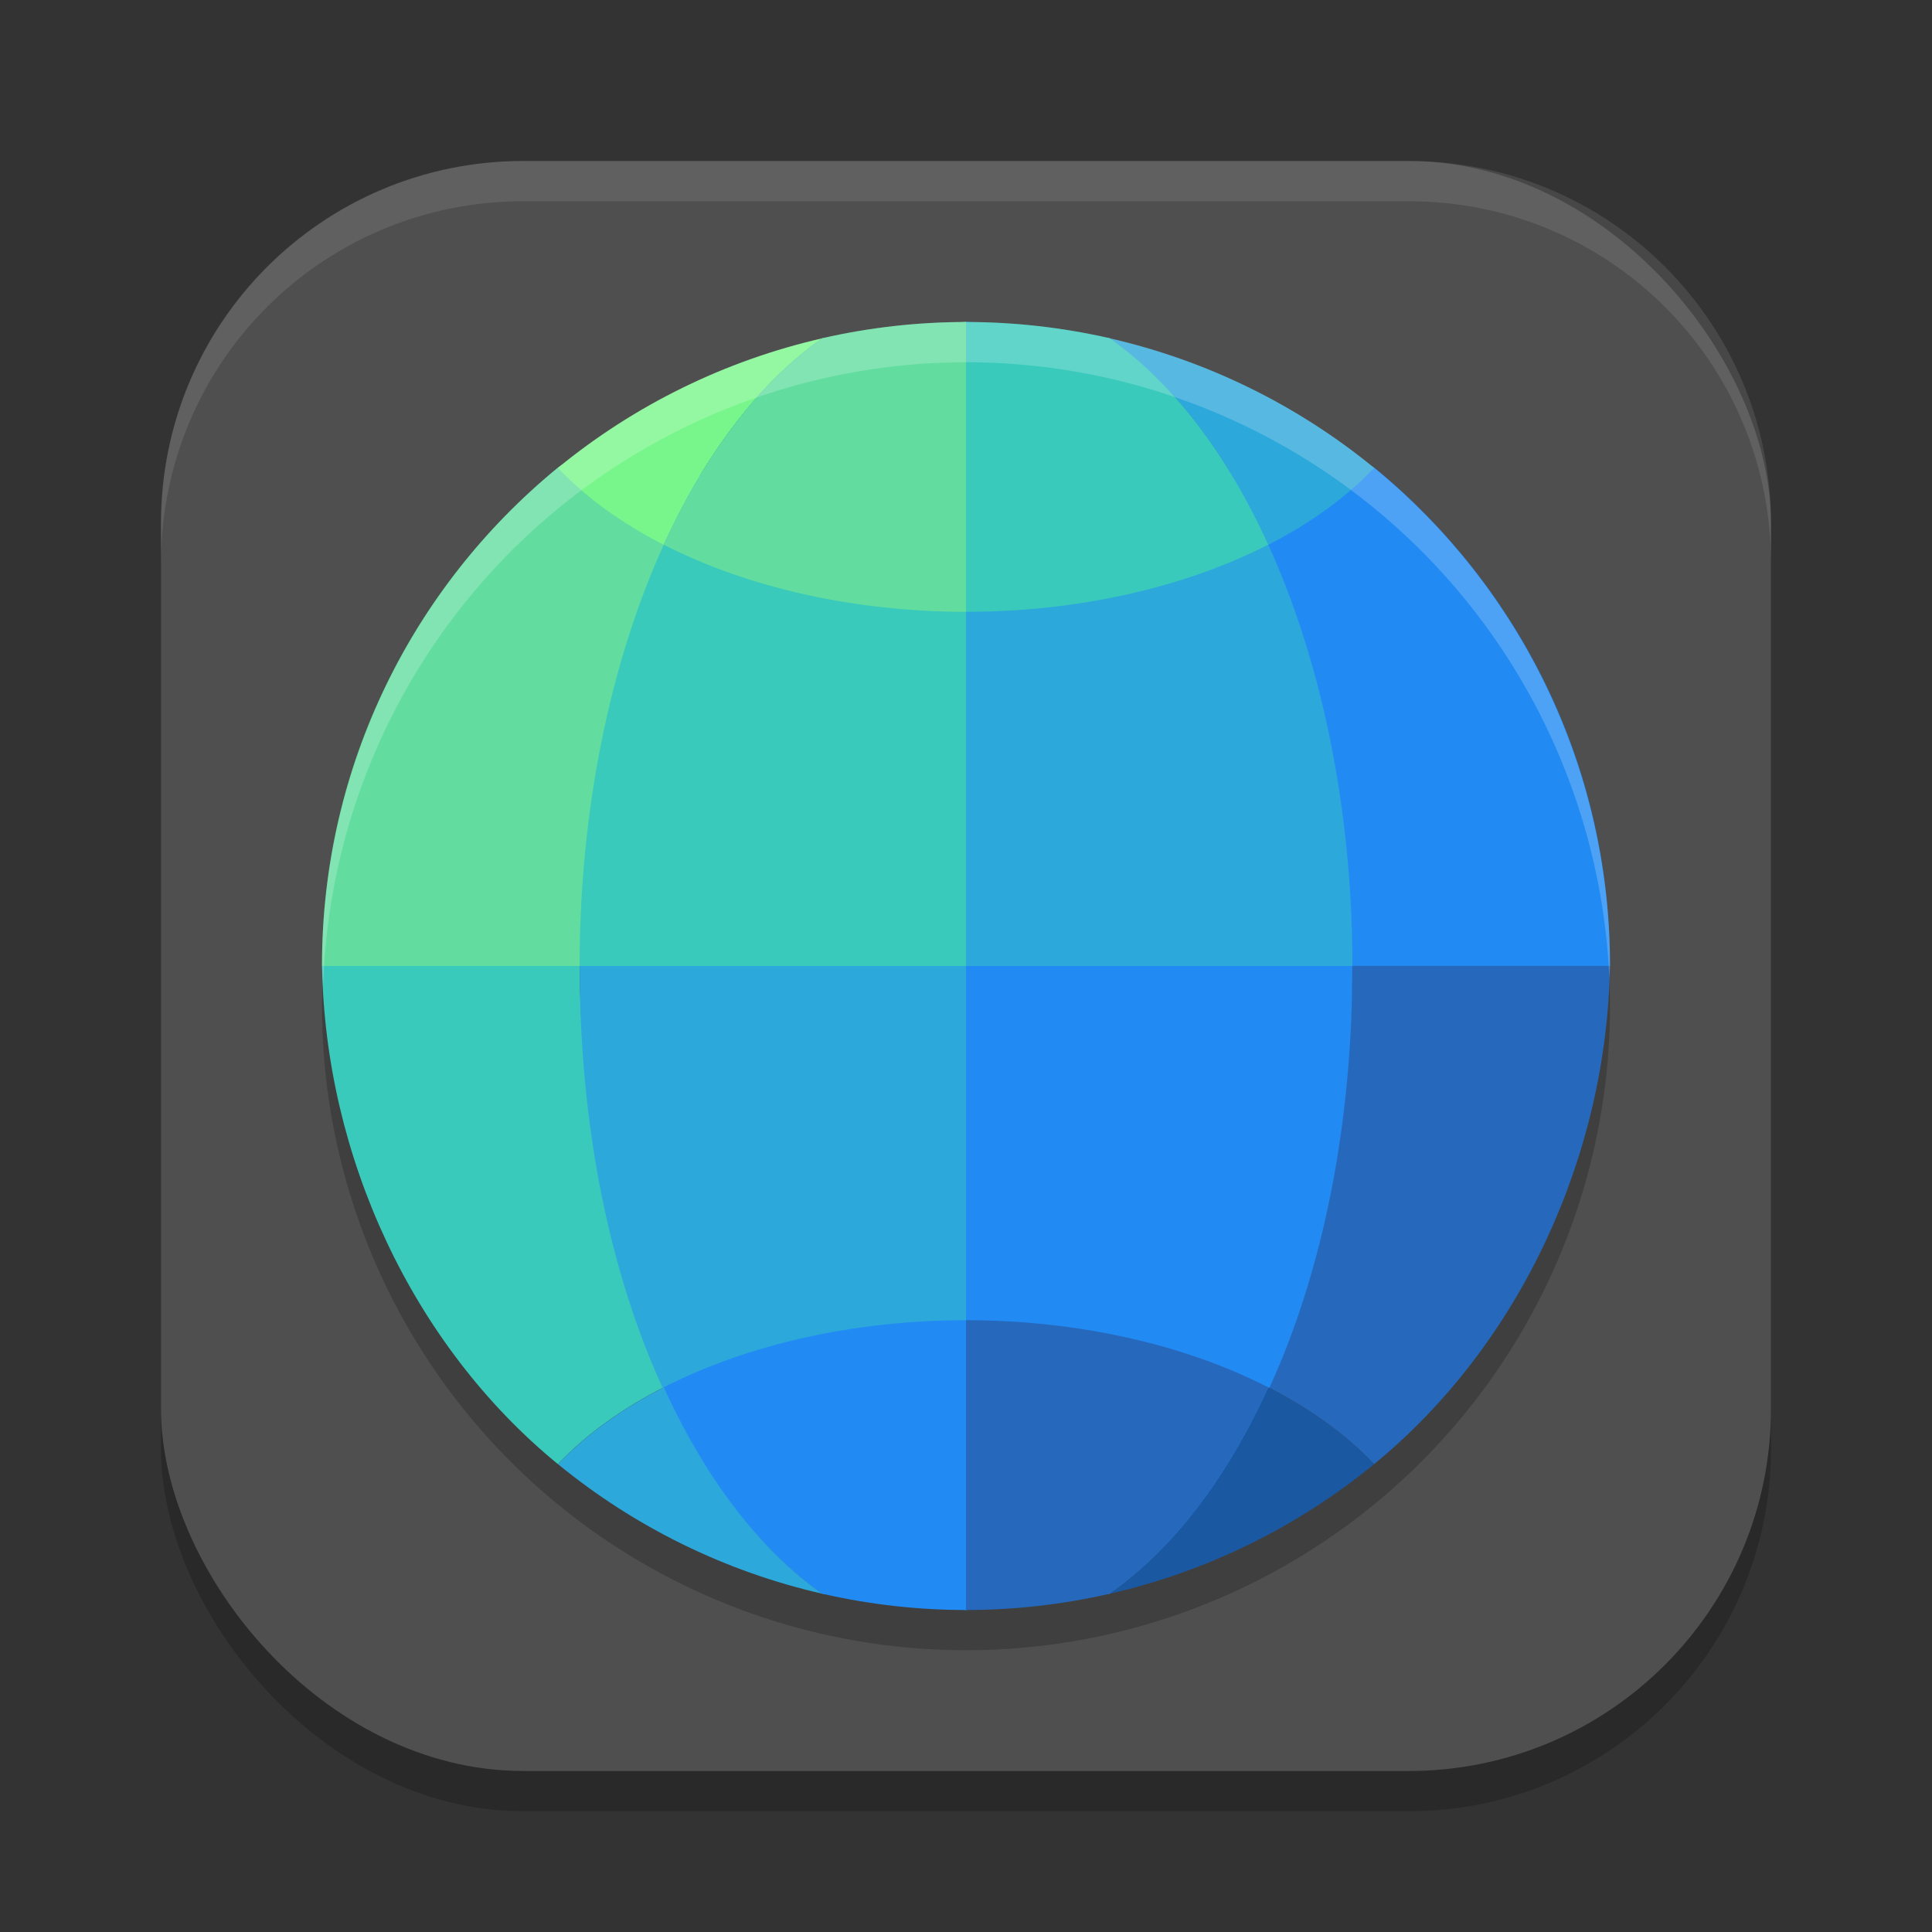 <?xml version="1.0" encoding="UTF-8" standalone="no"?>
<!-- Created with Inkscape (http://www.inkscape.org/) -->

<svg
   width="24"
   height="24"
   viewBox="0 0 24 24"
   version="1.1"
   id="svg5"
   inkscape:version="1.4 (e7c3feb100, 2024-10-09)"
   sodipodi:docname="epiphany-browser.svg"
   xmlns:inkscape="http://www.inkscape.org/namespaces/inkscape"
   xmlns:sodipodi="http://sodipodi.sourceforge.net/DTD/sodipodi-0.dtd"
   xmlns="http://www.w3.org/2000/svg"
   xmlns:svg="http://www.w3.org/2000/svg">
  <rect x="0" y="0" width="24" height="24" fill="#333333" stroke="none"/>
  <sodipodi:namedview
     id="namedview7"
     pagecolor="#ffffff"
     bordercolor="#000000"
     borderopacity="0.25"
     inkscape:showpageshadow="2"
     inkscape:pageopacity="0.0"
     inkscape:pagecheckerboard="0"
     inkscape:deskcolor="#d1d1d1"
     inkscape:document-units="px"
     showgrid="false"
     inkscape:zoom="32.75"
     inkscape:cx="12"
     inkscape:cy="12"
     inkscape:window-width="1920"
     inkscape:window-height="1011"
     inkscape:window-x="0"
     inkscape:window-y="0"
     inkscape:window-maximized="1"
     inkscape:current-layer="svg5" />
  <defs
     id="defs2" />
  <rect
     style="opacity:0.2;fill:#000000;stroke-width:1.429;stroke-linecap:square"
     id="rect234"
     width="20"
     height="20"
     x="2"
     y="2.5"
     ry="4.5" />
  <rect
     style="fill:#4f4f4f;fill-opacity:1;stroke-width:1.429;stroke-linecap:square"
     id="rect396"
     width="20"
     height="20"
     x="2"
     y="2"
     ry="4.5" />
  <ellipse
     style="opacity:0.2;fill:#000000;fill-opacity:1;stroke-width:5;stroke-linecap:round;stroke-linejoin:round"
     id="path4349"
     cx="12"
     cy="12.5"
     rx="8"
     ry="8" />
  <g
     id="g1439"
     transform="matrix(0.8,0,0,0.8,-0.8,-0.8)">
    <path
       d="m 22,16 c -0.021,2.319 -0.48,4.728 -1.307,6.542 0.658,0.336 1.214,0.74 1.644,1.193 2.273,-1.862 3.613,-4.797 3.662,-7.735 z"
       style="fill:#2669bc"
       id="path867" />
    <path
       d="m 16,16 v 10 c 0.353,0 0.736,-1.431 1.087,-1.468 0.395,-0.042 0.755,1.305 1.142,1.216 C 20.475,24.176 22,20.5 21.999,16 Z"
       style="fill:#228bf3"
       id="path559" />
    <path
       d="m 16,21.5 v 4.5 c 0.75,0 1.498,-0.085 2.229,-0.252 0.967,-0.676 1.816,-1.782 2.464,-3.206 C 19.376,21.868 17.715,21.5 16,21.5 Z"
       style="fill:#2669bc"
       id="path923" />
    <path
       d="m 20.694,22.542 c -0.648,1.424 -1.497,2.529 -2.464,3.206 1.506,-0.344 2.912,-1.034 4.107,-2.013 -0.43,-0.453 -0.987,-0.857 -1.644,-1.193 z"
       style="fill:#1b58a2"
       id="path895" />
    <path
       d="m 16,6 c 1.428,0 0.997,1.931 2.226,2.469 0.852,0.373 3.432,-0.77 4.14,-0.186 2.22,1.831 3.634,4.601 3.634,7.7 0,0.055 -6.52e-4,-0.039 -0.001,0.016 H 16 Z"
       style="fill:#228bf3"
       id="path839" />
    <path
       d="m 18.229,6.253 c 1.507,0.345 2.913,1.034 4.108,2.013 C 21.907,8.72 21.35,9.124 20.693,9.46 20.044,8.035 19.195,6.93 18.229,6.253 Z"
       style="fill:#2da8da"
       id="path811" />
    <path
       d="m 16,6 c 0.355,0 1.054,1.306 1.406,1.343 C 17.799,7.385 17.844,6.163 18.229,6.251 20.507,7.846 22,11.707 22,16 c 0,0.055 0,-0.055 -6.51e-4,0 H 16 Z"
       style="fill:#2da8da"
       id="path783" />
    <path
       d="m 16,6 c 0.75,0 1.498,0.085 2.229,0.251 0.966,0.677 1.815,1.782 2.464,3.206 C 19.375,10.132 17.715,10.5 16,10.5 Z"
       style="fill:#3acabc"
       id="path727" />
    <path
       d="m 10,16 c 0.021,2.319 0.48,4.728 1.307,6.542 -0.658,0.336 -1.214,0.74 -1.644,1.193 -2.273,-1.862 -3.613,-4.797 -3.662,-7.735 z"
       style="fill:#3acabc"
       id="path615" />
    <path
       d="m 11.307,22.542 c 0.648,1.424 1.497,2.529 2.464,3.206 -1.506,-0.344 -2.912,-1.034 -4.107,-2.013 0.43,-0.453 0.987,-0.857 1.644,-1.193 z"
       style="fill:#2da8da"
       id="path1031" />
    <path
       d="m 16,16 v 10 c -0.351,0 -0.953,-1.651 -1.302,-1.688 -0.396,-0.042 -0.538,1.525 -0.927,1.436 C 11.525,24.176 10,20.5 10.001,16 Z"
       style="fill:#2da8da"
       id="path587" />
    <path
       d="m 16,21.5 v 4.5 c -0.75,0 -1.498,-0.085 -2.229,-0.252 -0.967,-0.676 -1.816,-1.782 -2.464,-3.206 C 12.624,21.868 14.285,21.5 16,21.5 Z"
       style="fill:#228bf3"
       id="path951" />
    <path
       d="M 16,6 C 14.758,6 14.448,8.046 13.351,8.46 12.313,8.85 10.478,7.588 9.638,8.281 7.416,10.112 6,12.883 6,15.984 c 0,0.055 6.52e-4,-0.039 0.001,0.016 h 9.999 z"
       style="fill:#62dd9f"
       id="path643" />
    <path
       d="m 13.771,6.253 c -1.507,0.345 -2.913,1.034 -4.108,2.013 0.43,0.454 0.987,0.857 1.644,1.193 0.649,-1.424 1.498,-2.529 2.464,-3.206 z"
       style="fill:#79f68b"
       id="path755" />
    <path
       d="M 16,6 C 15.654,6 15.119,8.435 14.775,8.471 14.374,8.513 14.164,6.162 13.771,6.251 11.493,7.846 10,11.707 10,16 c 0,0.055 0,-0.055 6.51e-4,0 H 16 Z"
       style="fill:#3acabc"
       id="path671" />
    <path
       d="M 16,6 C 15.25,6 14.502,6.085 13.771,6.251 12.805,6.928 11.956,8.033 11.307,9.458 12.625,10.132 14.285,10.5 16,10.5 Z"
       style="fill:#62dd9f"
       id="path699" />
  </g>
  <path
     id="path4319"
     style="opacity:0.2;fill:#ffffff;fill-opacity:1;stroke-width:5;stroke-linecap:round;stroke-linejoin:round"
     d="m 12,4 a 8,8 0 0 0 -8,8 8,8 0 0 0 0.014,0.25 8,8 0 0 1 7.986,-7.75 8,8 0 0 1 7.992,7.65 8,8 0 0 0 0.008,-0.15 8,8 0 0 0 -8,-8 z" />
  <path
     id="path1040"
     style="opacity:0.1;fill:#ffffff;stroke-width:4;stroke-linecap:square"
     d="M 6.5,2 C 4.007,2 2,4.007 2,6.5 V 7 C 2,4.507 4.007,2.5 6.5,2.5 h 11 C 19.993,2.5 22,4.507 22,7 V 6.5 C 22,4.007 19.993,2 17.5,2 Z" />
</svg>
